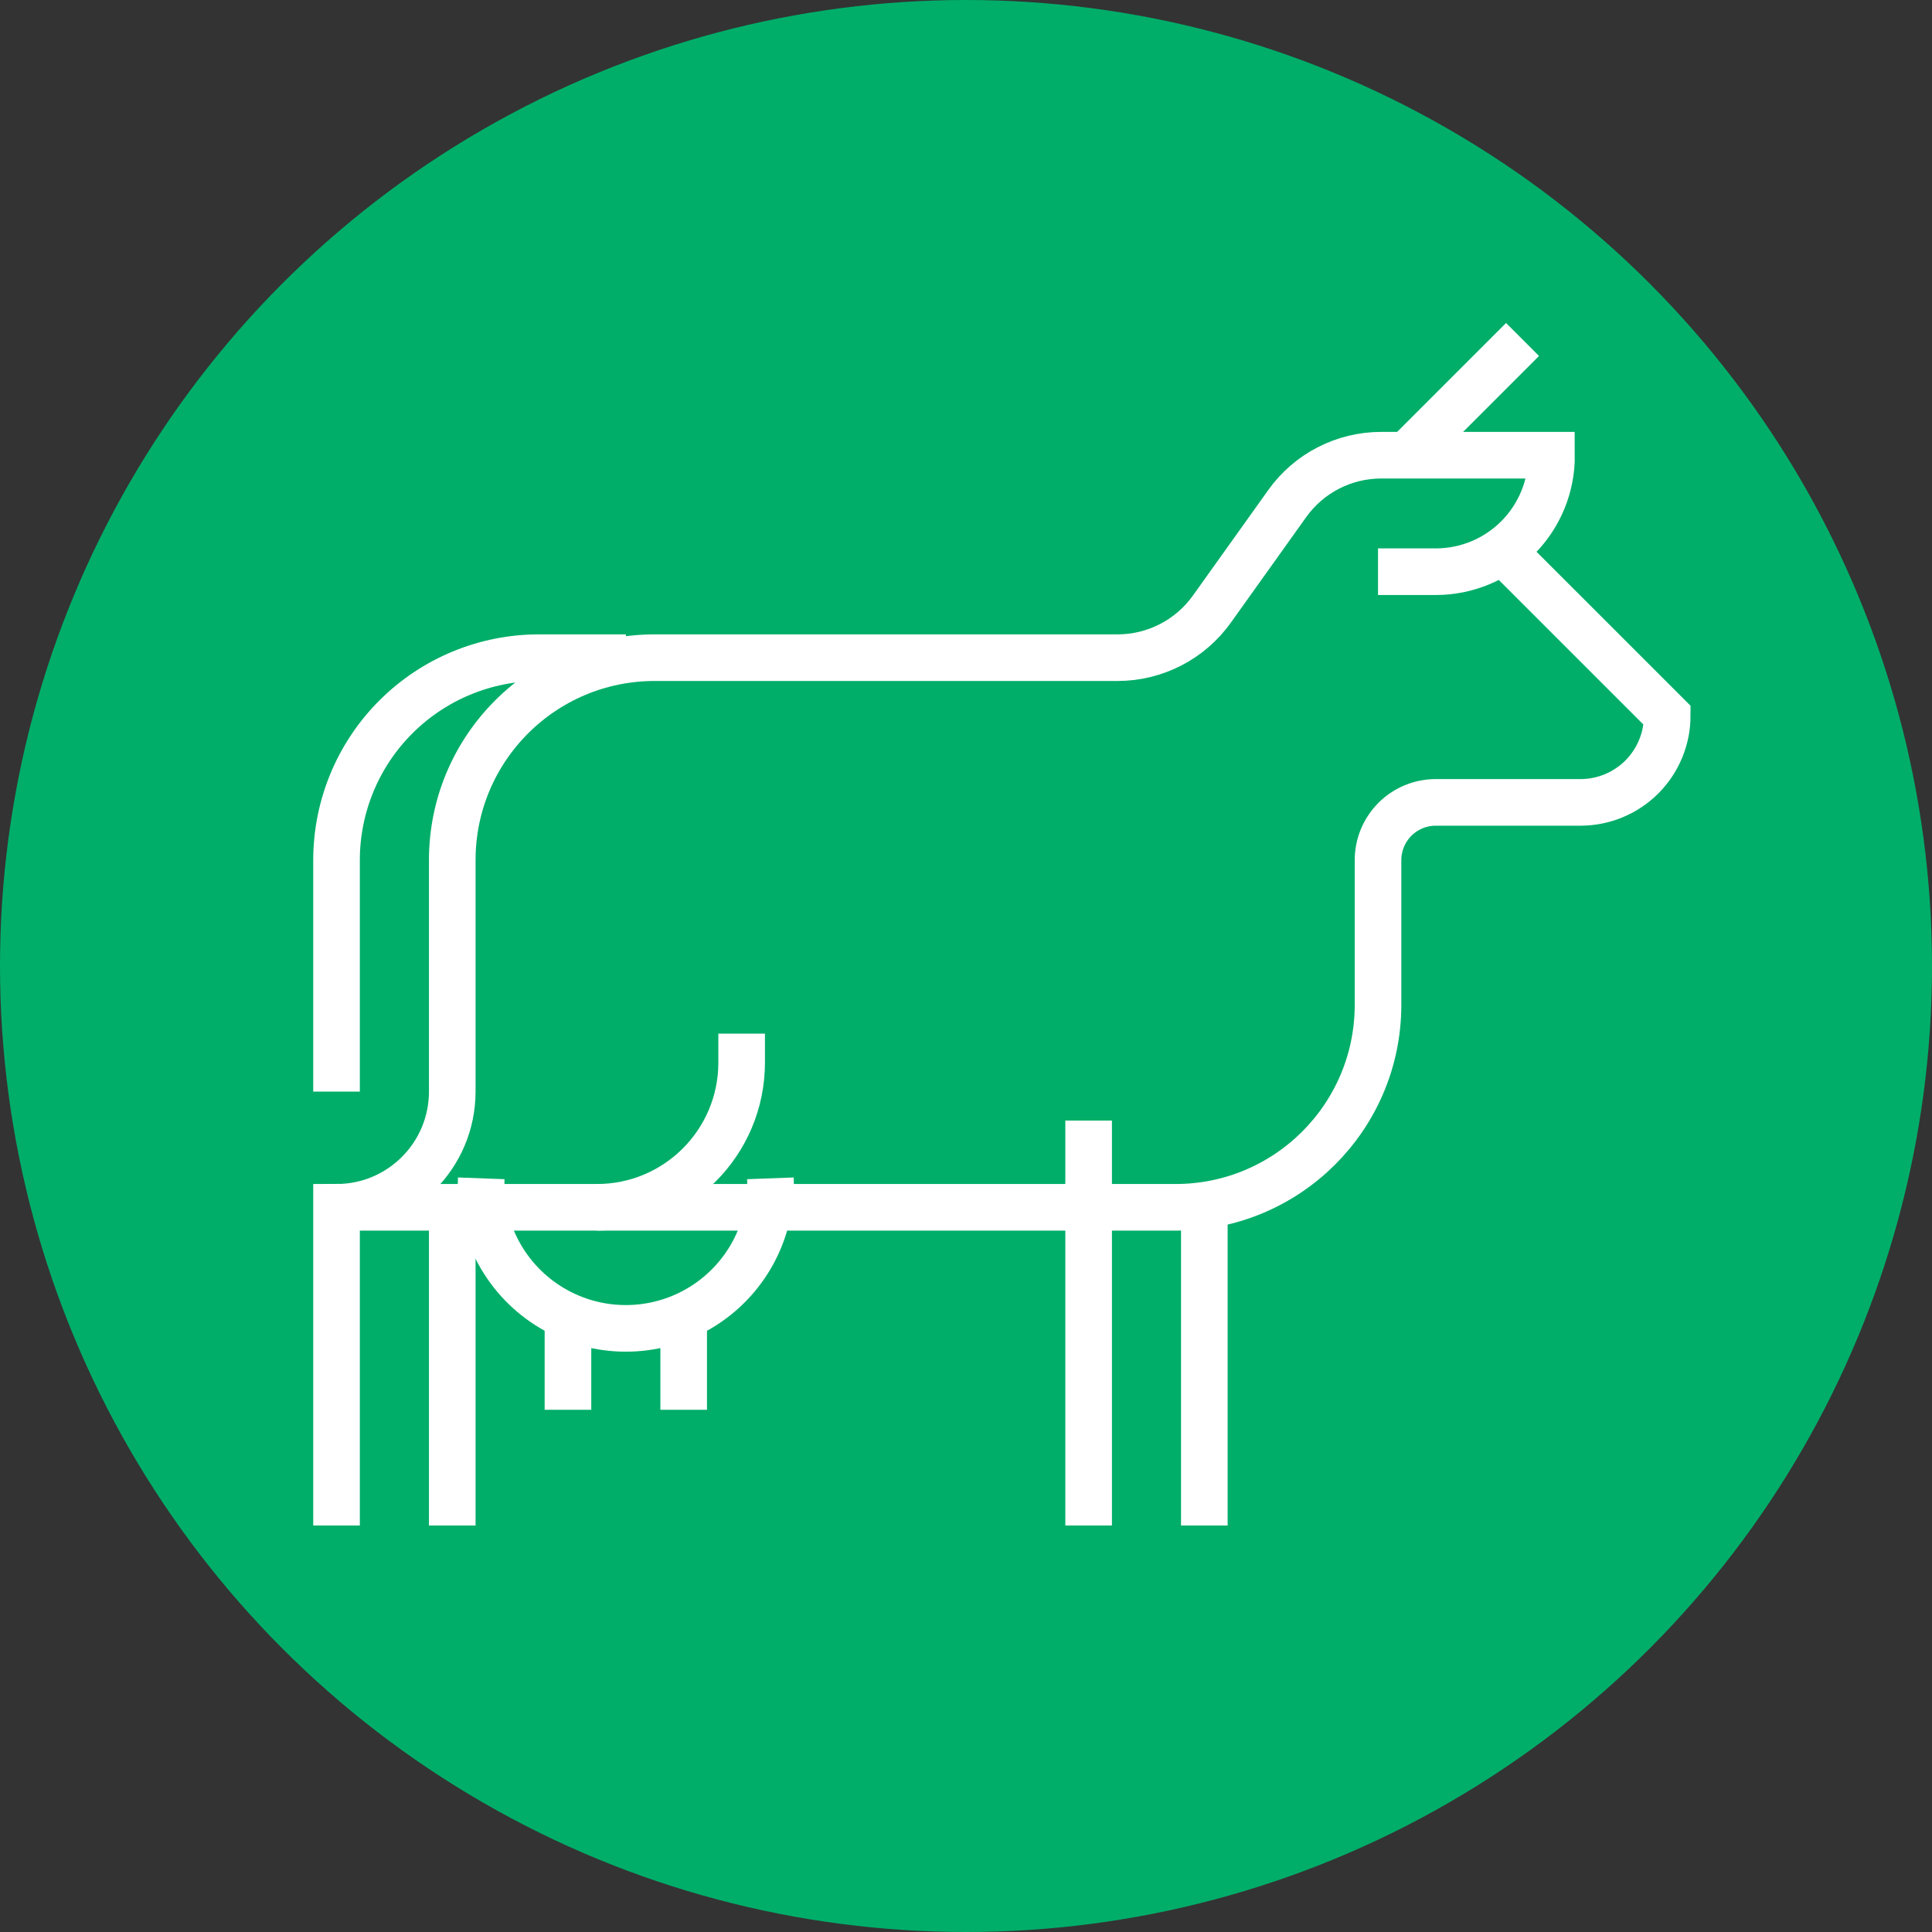 <svg xmlns="http://www.w3.org/2000/svg" width="80" height="80" viewBox="0 0 80 80">
    <rect x="0" y="0" width="80" height="80" fill="#333333" stroke="none"/>
    <g fill="none" fill-rule="evenodd">
        <g>
            <g transform="translate(-230 -6262) translate(230 6262)">
                <circle cx="40" cy="40" r="40" fill="#00AE69" fill-rule="nonzero"/>
                <path stroke="#FFF" stroke-width="1.93" d="M13.935 45.2v-9.584c0-2.225.884-4.358 2.458-5.93 1.574-1.573 3.709-2.456 5.934-2.453h3.591M13.935 49.992h34.743c4.62 0 8.37-3.739 8.383-8.36v-6.016c0-.634.252-1.242.7-1.691.45-.449 1.058-.7 1.692-.7h5.992c.954 0 1.869-.38 2.543-1.055.673-.676 1.05-1.591 1.049-2.546l-6.85-6.848M18.727 49.992L18.727 63.167"/>
                <path stroke="#FFF" stroke-width="1.93" d="M30.71 42.8V44c0 3.31-2.682 5.992-5.992 5.992"/>
                <path stroke="#FFF" stroke-width="1.93" d="M19.927 48.792c-.081 2.192 1.042 4.253 2.928 5.373s4.233 1.12 6.119 0c1.886-1.12 3.009-3.181 2.928-5.373M23.518 58.376L23.518 54.784M28.31 58.376L28.31 54.784M45.078 46.4L45.078 63.167M49.869 49.992L49.869 63.167M58.253 18.849L63.045 14.057"/>
                <path stroke="#FFF" stroke-width="1.93" d="M13.935 63.167V49.992c2.646 0 4.792-2.146 4.792-4.792v-9.584c0-4.63 3.753-8.383 8.383-8.383h19.168c1.548-.001 3.001-.749 3.902-2.009l3.118-4.367c.898-1.263 2.353-2.011 3.902-2.008h7.045c.009 1.277-.492 2.504-1.392 3.41-.9.905-2.123 1.414-3.4 1.414h-2.392"/>
            </g>
        </g>
    </g>
</svg>
